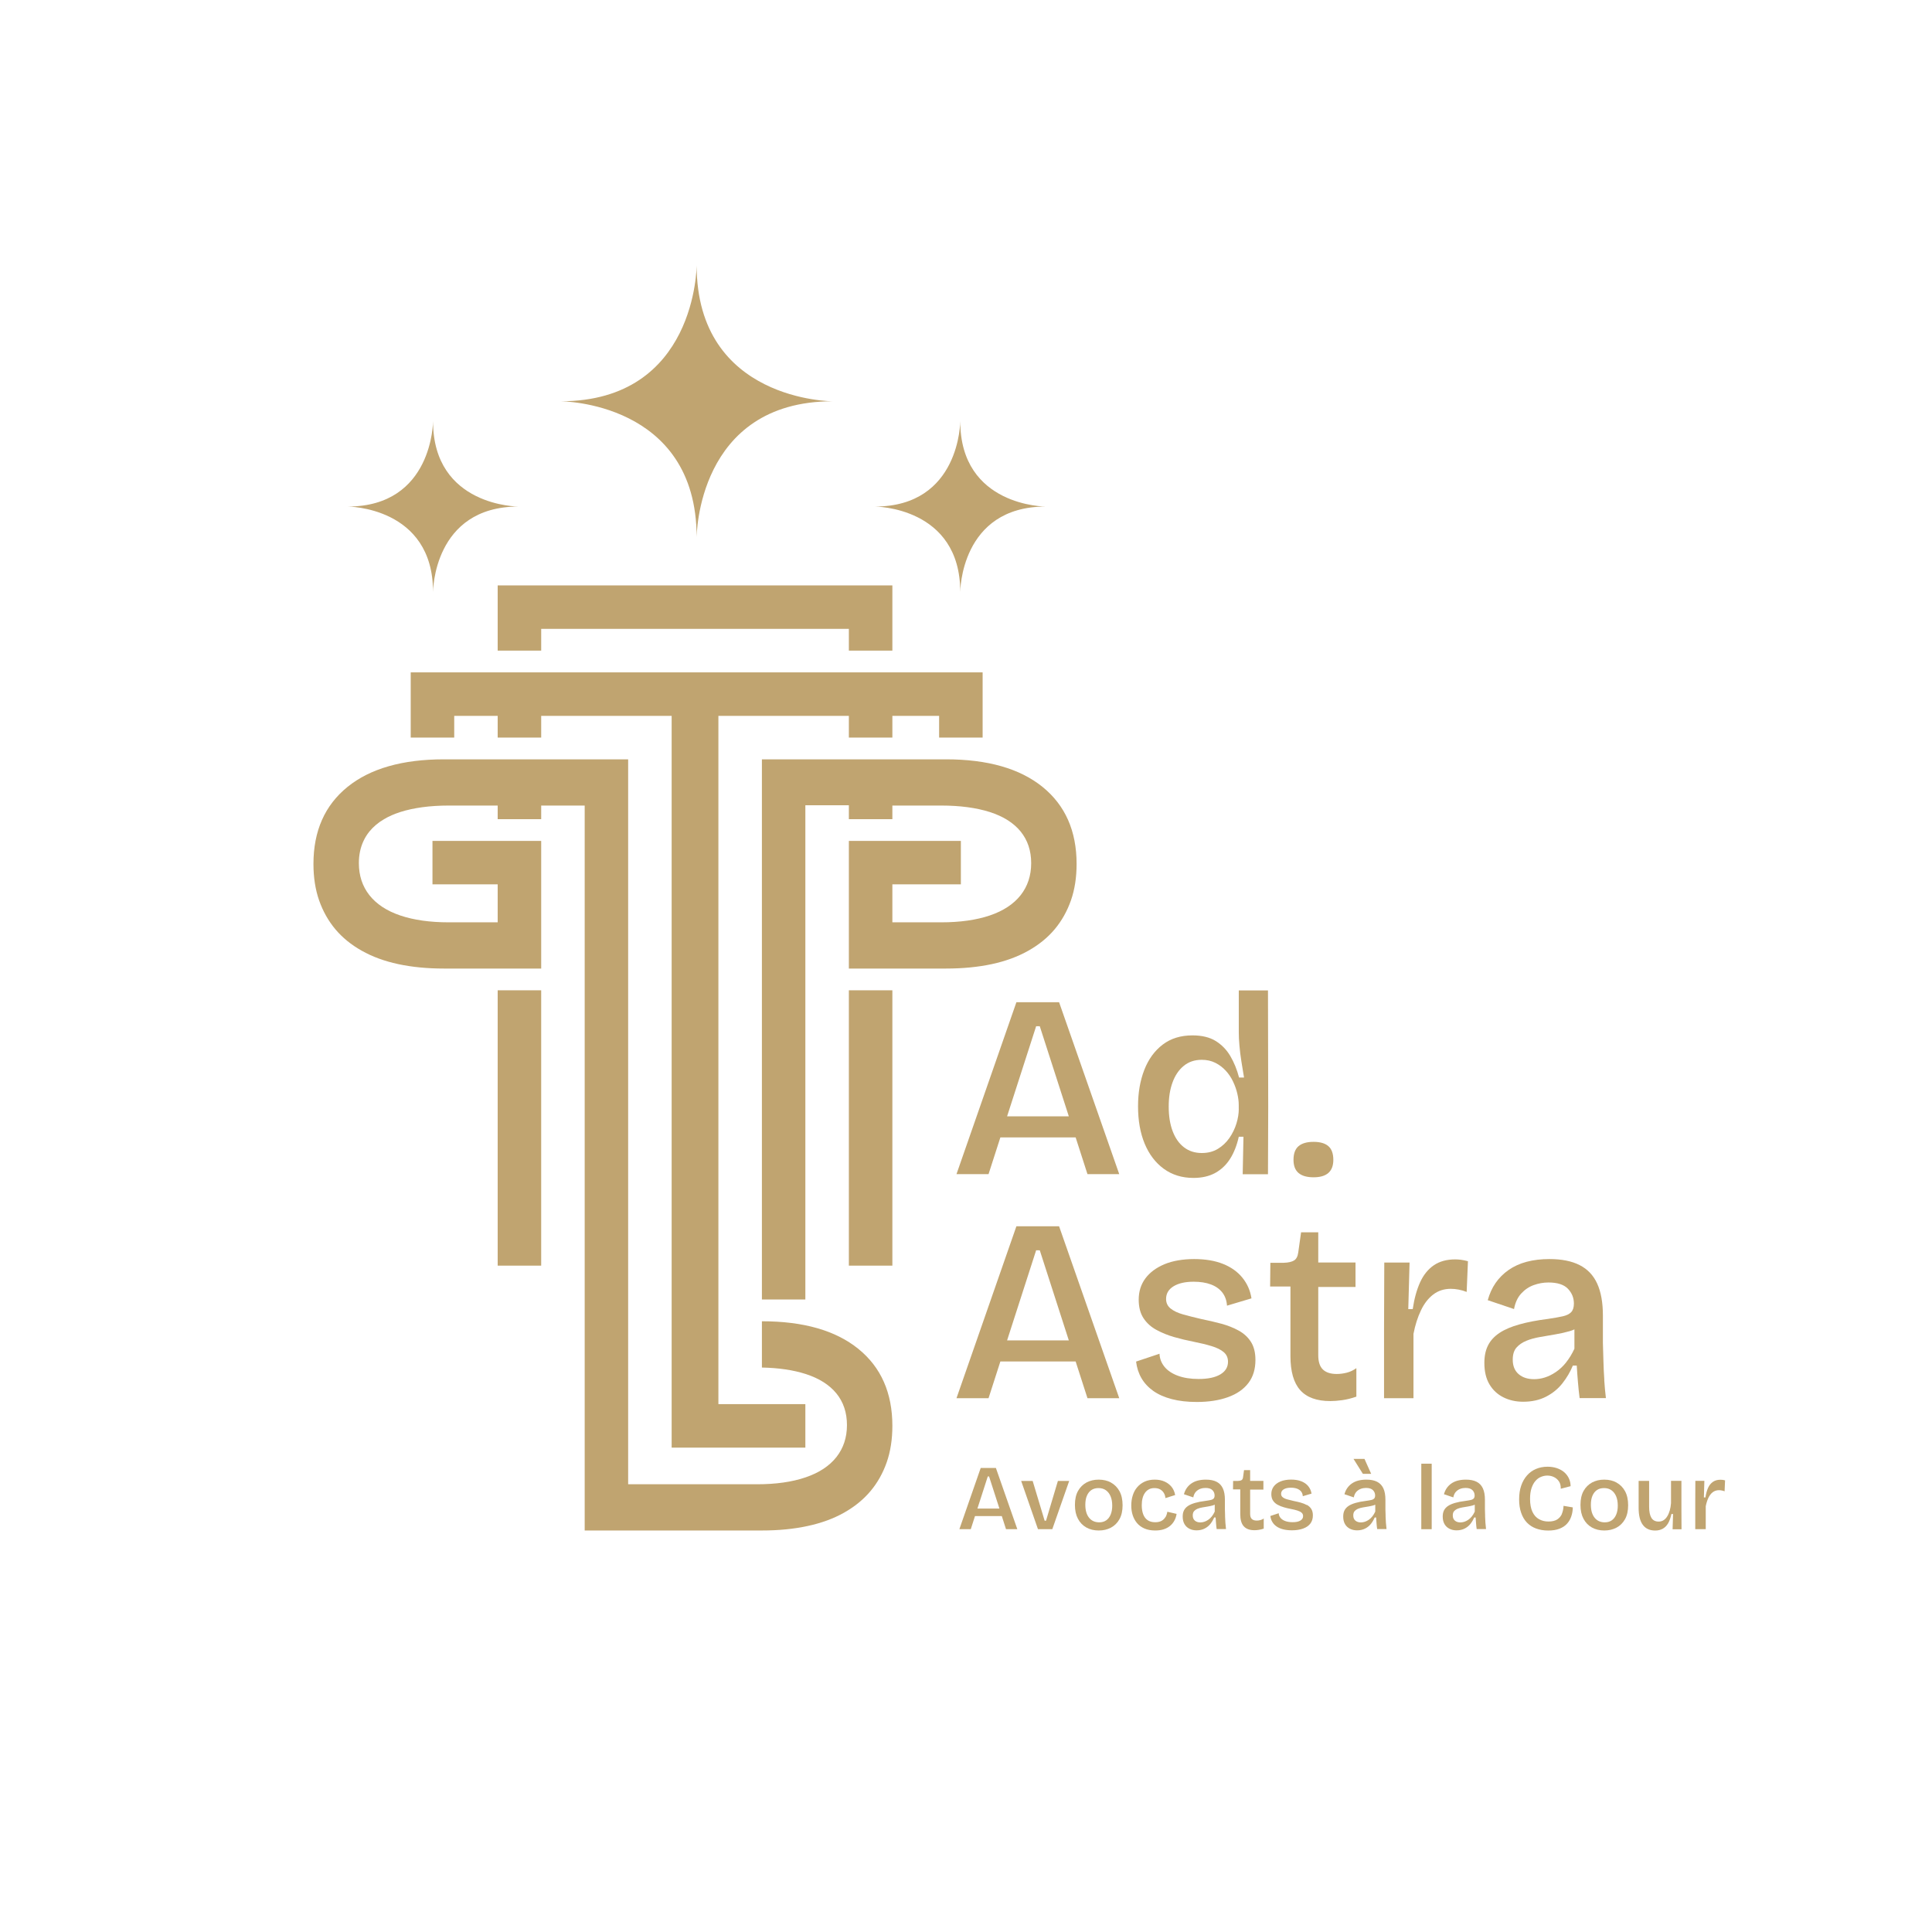 <?xml version="1.0" encoding="UTF-8"?>
<svg xmlns="http://www.w3.org/2000/svg" id="Calque_1" data-name="Calque 1" width="405.01" height="405.01" viewBox="0 0 405.01 405.01">
  <defs>
    <style>
      .cls-1 {
        fill: #c0a470;
      }
    </style>
  </defs>
  <g>
    <path class="cls-1" d="M187.07,298.91c0,2.83-.4,5.38-1.19,7.65-.8,2.27-1.93,4.28-3.4,6.03-1.48,1.76-3.32,3.26-5.53,4.51-2.21,1.25-4.76,2.18-7.65,2.8-2.89,.63-6.09,.94-9.6,.94h-37.13V168.87h-9.12v2.85h-9.12v-2.85h-10.23c-3.96,0-7.36,.46-10.2,1.36-1.26,.41-2.39,.9-3.38,1.49-1.24,.72-2.26,1.59-3.08,2.59-.49,.61-.91,1.27-1.23,1.97-.65,1.38-.98,2.93-.98,4.66,0,2.61,.74,4.85,2.21,6.72,1.48,1.87,3.63,3.29,6.46,4.25,2.84,.96,6.24,1.44,10.2,1.44h10.23v-7.96h-13.67v-9.11h22.79v26.76h-20.37c-3.51,0-6.71-.31-9.6-.93-2.89-.62-5.44-1.56-7.65-2.81-2.21-1.24-4.05-2.74-5.53-4.5-1.47-1.76-2.6-3.77-3.4-6.04-.79-2.26-1.19-4.81-1.19-7.65,0-6.91,2.38-12.29,7.14-16.15,4.76-3.85,11.51-5.78,20.23-5.78h38.6v151.97h27c3.96,0,7.36-.48,10.2-1.45,2.83-.96,4.98-2.38,6.46-4.25,1.47-1.87,2.21-4.1,2.21-6.71s-.74-4.82-2.21-6.63c-1.48-1.81-3.63-3.17-6.46-4.08-2.59-.83-5.64-1.28-9.16-1.35v-9.7c8.71,0,15.45,1.93,20.21,5.78,4.76,3.85,7.14,9.24,7.14,16.15Z"></path>
    <rect class="cls-1" x="104.33" y="207.6" width="9.12" height="57.72"></rect>
    <polygon class="cls-1" points="205.99 140.95 205.99 154.62 196.87 154.62 196.87 150.07 187.07 150.07 187.07 154.62 177.95 154.62 177.95 150.07 150.6 150.07 150.6 294.35 168.83 294.35 168.83 303.47 140.8 303.47 140.8 150.07 113.45 150.07 113.45 154.62 104.33 154.62 104.33 150.07 95.22 150.07 95.22 154.62 86.1 154.62 86.1 140.95 205.99 140.95"></polygon>
    <path class="cls-1" d="M225.69,181.11c0,2.84-.4,5.39-1.19,7.65-.8,2.27-1.93,4.28-3.4,6.04-1.48,1.76-3.32,3.26-5.53,4.5-2.21,1.25-4.76,2.19-7.65,2.81-2.89,.62-6.09,.93-9.6,.93h-20.37v-26.76h23.48v9.11h-14.36v7.96h10.23c3.96,0,7.36-.48,10.2-1.44,2.83-.96,4.98-2.38,6.46-4.25,1.47-1.87,2.21-4.11,2.21-6.72s-.74-4.81-2.21-6.63c-1.48-1.81-3.63-3.17-6.46-4.08-2.84-.9-6.24-1.36-10.2-1.36h-10.23v2.85h-9.12v-2.91h-9.12v103.61h-9.11v-113.24h38.6c8.72,0,15.47,1.93,20.23,5.78,4.76,3.86,7.14,9.24,7.14,16.15Z"></path>
    <polygon class="cls-1" points="187.07 122.72 187.07 136.39 177.95 136.39 177.95 131.83 113.45 131.83 113.45 136.39 104.33 136.39 104.33 122.72 187.07 122.72"></polygon>
    <rect class="cls-1" x="177.95" y="207.6" width="9.12" height="57.72"></rect>
    <path class="cls-1" d="M146.04,55.6s0,28.52-28.52,28.52c0,0,28.52,0,28.52,28.52,0,0,0-28.52,28.52-28.52,0,0-28.52,0-28.52-28.52Z"></path>
    <path class="cls-1" d="M90.78,88.29s0,17.9-17.9,17.9c0,0,17.9,0,17.9,17.9,0,0,0-17.9,17.9-17.9,0,0-17.9,0-17.9-17.9h0Z"></path>
    <path class="cls-1" d="M201.3,88.29s0,17.9-17.9,17.9c0,0,17.9,0,17.9,17.9,0,0,0-17.9,17.9-17.9,0,0-17.9,0-17.9-17.9h0Z"></path>
  </g>
  <g>
    <path class="cls-1" d="M205.59,307.73l-4.47,12.83h2.39l.88-2.74h5.62l.88,2.74h2.37l-4.49-12.83h-3.19Zm-.69,8.51l2.17-6.73h.27l2.17,6.73h-4.61Z"></path>
    <polygon class="cls-1" points="219.28 318.79 218.99 318.79 216.48 310.45 214.07 310.45 217.59 320.56 220.6 320.56 224.14 310.45 221.77 310.45 219.28 318.79"></polygon>
    <path class="cls-1" d="M232.91,310.79c-.75-.41-1.61-.61-2.59-.61s-1.79,.2-2.54,.59c-.74,.4-1.34,.98-1.78,1.76-.44,.78-.66,1.76-.66,2.94s.21,2.11,.63,2.91c.42,.8,1.01,1.41,1.76,1.83,.75,.42,1.62,.63,2.6,.63s1.79-.2,2.55-.59c.75-.4,1.35-.98,1.79-1.77,.44-.78,.66-1.76,.66-2.93s-.22-2.16-.65-2.95c-.43-.79-1.03-1.39-1.78-1.8Zm-.08,6.71c-.22,.53-.53,.93-.93,1.21-.4,.28-.89,.42-1.46,.42-.91,0-1.62-.32-2.14-.97-.52-.65-.78-1.55-.78-2.72,0-.75,.11-1.39,.34-1.91s.54-.91,.95-1.18c.41-.27,.9-.4,1.47-.4,.61,0,1.12,.15,1.55,.45,.42,.3,.75,.72,.98,1.26,.23,.54,.35,1.2,.35,1.96s-.11,1.35-.33,1.88Z"></path>
    <path class="cls-1" d="M244.31,318.03c-.19,.33-.46,.59-.81,.79-.35,.19-.79,.29-1.32,.29-.66,0-1.2-.15-1.61-.44-.42-.29-.72-.7-.92-1.23-.2-.53-.3-1.16-.3-1.89,0-.53,.05-1.01,.16-1.44,.1-.43,.27-.8,.49-1.13,.22-.32,.5-.58,.83-.76,.33-.18,.72-.27,1.16-.27,.48,0,.88,.09,1.22,.28,.33,.19,.59,.44,.78,.77,.19,.32,.29,.67,.32,1.05l2.04-.64c-.12-.66-.36-1.23-.74-1.7-.38-.47-.86-.85-1.46-1.12-.6-.27-1.29-.41-2.08-.41s-1.51,.14-2.12,.42c-.61,.28-1.12,.66-1.55,1.16-.42,.49-.74,1.07-.94,1.73-.21,.66-.31,1.37-.31,2.12s.1,1.4,.3,2.02c.2,.62,.5,1.17,.9,1.65,.4,.48,.92,.86,1.55,1.14,.64,.28,1.39,.42,2.28,.42,.65,0,1.23-.08,1.74-.24,.51-.16,.96-.4,1.33-.7,.38-.3,.68-.67,.92-1.1,.24-.43,.4-.91,.48-1.44l-1.94-.45c-.07,.42-.19,.79-.38,1.12Z"></path>
    <path class="cls-1" d="M256.82,317.79c-.01-.47-.03-.92-.04-1.35v-2.04c0-.97-.14-1.77-.43-2.39-.29-.62-.72-1.08-1.31-1.38-.59-.3-1.34-.45-2.25-.45-.62,0-1.19,.07-1.7,.2s-.96,.34-1.35,.61c-.39,.27-.71,.6-.97,.97-.26,.38-.45,.8-.58,1.28l1.96,.66c.09-.48,.27-.87,.53-1.16,.27-.29,.58-.5,.93-.63,.36-.13,.72-.19,1.1-.19,.67,0,1.16,.16,1.46,.47,.3,.31,.45,.68,.45,1.11,0,.29-.07,.5-.2,.64-.14,.14-.35,.25-.63,.31-.29,.06-.65,.13-1.11,.19-.82,.1-1.53,.24-2.13,.41-.6,.17-1.1,.38-1.48,.63-.38,.25-.67,.56-.86,.92-.19,.36-.28,.8-.28,1.32,0,.63,.13,1.17,.38,1.59,.25,.43,.6,.75,1.04,.97,.44,.22,.93,.33,1.48,.33,.65,0,1.22-.13,1.71-.38,.49-.25,.9-.59,1.22-1s.58-.86,.78-1.32h.29c.03,.43,.05,.84,.09,1.24,.03,.4,.07,.8,.13,1.19h1.96c-.05-.43-.09-.88-.13-1.35-.03-.47-.05-.95-.07-1.42Zm-2.78,.1c-.23,.29-.49,.53-.77,.72-.28,.19-.55,.32-.83,.41-.27,.08-.54,.13-.8,.13-.48,0-.87-.13-1.16-.38-.29-.25-.44-.61-.44-1.08,0-.39,.09-.69,.28-.9,.19-.21,.43-.38,.74-.51,.3-.12,.64-.22,1.02-.28,.38-.07,.75-.13,1.14-.19,.38-.06,.74-.15,1.08-.24,.13-.04,.24-.09,.35-.14v1.45c-.18,.39-.39,.73-.62,1.02Z"></path>
    <path class="cls-1" d="M263.45,318.76c-.45,0-.8-.11-1.03-.33-.23-.22-.35-.58-.35-1.07v-5.09h2.78v-1.83h-2.78v-2.26h-1.28l-.21,1.52c-.04,.29-.14,.48-.31,.58-.17,.1-.42,.16-.76,.17h-1.01l-.02,1.77h1.52v5.19c0,1.15,.24,2,.73,2.55,.49,.54,1.23,.82,2.25,.82,.26,0,.55-.02,.88-.07,.33-.05,.68-.13,1.06-.26v-2.12c-.22,.16-.46,.27-.71,.33-.25,.07-.5,.1-.75,.1Z"></path>
    <path class="cls-1" d="M273.98,315.52c-.39-.21-.82-.39-1.3-.52-.48-.13-.98-.25-1.5-.35-.51-.12-.96-.23-1.35-.34-.4-.11-.71-.26-.93-.44-.23-.18-.34-.42-.34-.72,0-.4,.18-.72,.55-.94,.37-.23,.87-.34,1.51-.34,.49,0,.92,.07,1.28,.2,.36,.14,.65,.34,.86,.6,.21,.27,.32,.59,.35,.98l1.83-.54c-.09-.58-.32-1.1-.68-1.55-.36-.45-.85-.79-1.45-1.03-.6-.24-1.32-.36-2.15-.36s-1.61,.13-2.23,.39c-.62,.26-1.09,.61-1.42,1.06-.33,.45-.5,.98-.5,1.58,0,.56,.12,1.02,.36,1.38,.24,.36,.56,.65,.97,.87,.41,.22,.85,.4,1.32,.53,.47,.14,.95,.25,1.43,.34,.52,.1,.97,.21,1.36,.33,.39,.12,.69,.27,.9,.45,.21,.18,.32,.42,.32,.72,0,.4-.19,.72-.57,.94-.38,.23-.92,.34-1.62,.34-.6,0-1.11-.08-1.55-.24-.43-.16-.77-.39-1-.67-.23-.29-.36-.61-.37-.97l-1.75,.58c.05,.45,.18,.87,.4,1.23,.21,.37,.51,.69,.88,.95,.38,.27,.84,.47,1.38,.61,.54,.14,1.17,.21,1.87,.21,.89,0,1.67-.12,2.33-.36,.66-.24,1.17-.59,1.52-1.05,.35-.46,.53-1.03,.53-1.72,0-.54-.11-.99-.33-1.34-.22-.35-.52-.63-.91-.85Z"></path>
    <path class="cls-1" d="M290.47,317.79c-.01-.47-.03-.92-.04-1.35v-2.04c0-.97-.14-1.77-.43-2.39-.29-.62-.72-1.08-1.31-1.38-.59-.3-1.34-.45-2.25-.45-.62,0-1.19,.07-1.7,.2s-.96,.34-1.35,.61c-.39,.27-.71,.6-.97,.97-.26,.38-.45,.8-.58,1.28l1.96,.66c.09-.48,.27-.87,.53-1.16,.27-.29,.58-.5,.93-.63,.36-.13,.72-.19,1.1-.19,.67,0,1.16,.16,1.46,.47,.3,.31,.45,.68,.45,1.11,0,.29-.07,.5-.2,.64-.14,.14-.35,.25-.63,.31-.29,.06-.65,.13-1.11,.19-.82,.1-1.53,.24-2.13,.41-.6,.17-1.1,.38-1.48,.63-.38,.25-.67,.56-.86,.92-.19,.36-.28,.8-.28,1.32,0,.63,.13,1.17,.38,1.59,.25,.43,.6,.75,1.04,.97,.44,.22,.93,.33,1.48,.33,.65,0,1.22-.13,1.71-.38,.49-.25,.9-.59,1.22-1s.58-.86,.78-1.32h.29c.03,.43,.06,.84,.09,1.24,.03,.4,.07,.8,.13,1.19h1.96c-.05-.43-.09-.88-.13-1.35-.03-.47-.05-.95-.07-1.42Zm-2.78,.1c-.23,.29-.49,.53-.77,.72-.28,.19-.55,.32-.83,.41-.27,.08-.54,.13-.8,.13-.48,0-.86-.13-1.16-.38-.29-.25-.44-.61-.44-1.08,0-.39,.09-.69,.28-.9,.19-.21,.43-.38,.74-.51,.3-.12,.64-.22,1.02-.28,.38-.07,.76-.13,1.14-.19,.38-.06,.74-.15,1.08-.24,.13-.04,.24-.09,.35-.14v1.45c-.18,.39-.39,.73-.62,1.02Z"></path>
    <polygon class="cls-1" points="285.7 308.96 287.44 308.96 286.04 305.83 283.74 305.83 285.7 308.96"></polygon>
    <rect class="cls-1" x="297.95" y="306.84" width="2.18" height="13.73"></rect>
    <path class="cls-1" d="M311.33,317.79c-.01-.47-.03-.92-.04-1.35v-2.04c0-.97-.14-1.77-.43-2.39-.29-.62-.72-1.08-1.31-1.38-.59-.3-1.34-.45-2.25-.45-.62,0-1.19,.07-1.7,.2s-.96,.34-1.35,.61c-.39,.27-.71,.6-.97,.97-.26,.38-.45,.8-.58,1.28l1.96,.66c.09-.48,.27-.87,.53-1.16,.27-.29,.58-.5,.93-.63,.36-.13,.72-.19,1.1-.19,.67,0,1.16,.16,1.46,.47,.3,.31,.45,.68,.45,1.11,0,.29-.07,.5-.2,.64-.14,.14-.35,.25-.63,.31-.29,.06-.65,.13-1.11,.19-.82,.1-1.53,.24-2.13,.41-.6,.17-1.1,.38-1.48,.63-.38,.25-.67,.56-.86,.92-.19,.36-.28,.8-.28,1.32,0,.63,.13,1.17,.38,1.59,.25,.43,.6,.75,1.04,.97,.44,.22,.93,.33,1.48,.33,.65,0,1.22-.13,1.71-.38,.49-.25,.9-.59,1.22-1s.58-.86,.78-1.32h.29c.03,.43,.05,.84,.09,1.24,.03,.4,.07,.8,.13,1.19h1.96c-.05-.43-.09-.88-.13-1.35-.03-.47-.06-.95-.07-1.42Zm-2.78,.1c-.23,.29-.49,.53-.77,.72-.28,.19-.55,.32-.83,.41-.27,.08-.54,.13-.8,.13-.48,0-.87-.13-1.16-.38-.29-.25-.44-.61-.44-1.08,0-.39,.09-.69,.28-.9,.19-.21,.43-.38,.74-.51,.3-.12,.64-.22,1.02-.28,.38-.07,.75-.13,1.14-.19,.38-.06,.74-.15,1.08-.24,.13-.04,.24-.09,.35-.14v1.45c-.18,.39-.39,.73-.62,1.02Z"></path>
    <path class="cls-1" d="M327.44,317.34c-.21,.49-.54,.88-.99,1.18-.45,.29-1.06,.44-1.83,.44s-1.4-.16-1.99-.49c-.59-.32-1.05-.84-1.38-1.54-.33-.7-.5-1.61-.5-2.72,0-.88,.1-1.63,.31-2.25,.21-.62,.48-1.12,.82-1.51,.34-.39,.72-.67,1.16-.85,.43-.18,.88-.27,1.33-.27,.49,0,.96,.1,1.39,.31,.43,.21,.78,.51,1.05,.91,.27,.4,.39,.91,.38,1.54l2.06-.54c-.01-.64-.14-1.2-.39-1.7-.25-.5-.58-.92-1-1.27-.42-.35-.93-.62-1.52-.82-.59-.19-1.23-.29-1.92-.29-.89,0-1.7,.16-2.43,.47-.73,.31-1.35,.76-1.88,1.36-.53,.6-.93,1.31-1.22,2.15-.29,.84-.43,1.79-.43,2.87s.14,1.98,.42,2.8c.28,.82,.68,1.5,1.2,2.05,.53,.55,1.16,.97,1.92,1.25s1.6,.43,2.55,.43,1.71-.13,2.36-.38c.65-.25,1.18-.6,1.58-1.04,.4-.44,.7-.95,.9-1.54,.2-.58,.31-1.21,.32-1.89l-1.94-.33c-.03,.62-.14,1.18-.35,1.67Z"></path>
    <path class="cls-1" d="M338.89,310.79c-.75-.41-1.61-.61-2.59-.61s-1.79,.2-2.54,.59c-.74,.4-1.34,.98-1.78,1.76-.44,.78-.66,1.76-.66,2.94s.21,2.11,.63,2.91c.42,.8,1.01,1.41,1.76,1.83,.75,.42,1.62,.63,2.6,.63s1.79-.2,2.55-.59c.75-.4,1.35-.98,1.79-1.77,.44-.78,.66-1.76,.66-2.93s-.22-2.16-.65-2.95-1.03-1.39-1.78-1.8Zm-.08,6.71c-.22,.53-.53,.93-.93,1.21-.4,.28-.89,.42-1.46,.42-.91,0-1.62-.32-2.14-.97-.52-.65-.78-1.55-.78-2.72,0-.75,.11-1.39,.34-1.91s.54-.91,.95-1.18c.41-.27,.9-.4,1.47-.4,.61,0,1.12,.15,1.55,.45,.42,.3,.75,.72,.98,1.26,.23,.54,.35,1.2,.35,1.96s-.11,1.35-.33,1.88Z"></path>
    <path class="cls-1" d="M352.48,310.43h-2.18v4.67c-.04,.56-.13,1.07-.26,1.54-.14,.47-.31,.88-.53,1.23-.22,.36-.48,.63-.78,.82-.3,.19-.64,.28-1.03,.28-.69,0-1.19-.26-1.51-.78-.32-.52-.48-1.3-.48-2.35v-5.4h-2.2v5.64c0,1.59,.29,2.79,.88,3.58,.58,.79,1.45,1.19,2.6,1.19,.58,0,1.1-.12,1.56-.37,.45-.25,.83-.62,1.13-1.13,.3-.51,.53-1.16,.7-1.96h.35l-.1,3.19h1.87l-.02-4.16v-5.97Z"></path>
    <path class="cls-1" d="M361.11,310.23c-.16-.02-.3-.03-.43-.03-.64,0-1.17,.15-1.59,.44-.43,.29-.77,.71-1.02,1.26-.25,.55-.44,1.22-.55,2.01h-.33l.1-3.48h-1.89l-.02,4.88v5.25h2.2v-4.8c.13-.66,.31-1.24,.55-1.75,.24-.51,.54-.9,.91-1.19,.37-.28,.81-.43,1.31-.43,.18,0,.38,.02,.58,.06,.21,.04,.41,.1,.6,.17l.1-2.29c-.19-.05-.37-.09-.52-.11Z"></path>
    <path class="cls-1" d="M209.7,285.41h15.79l2.48,7.7h6.66l-12.61-36.04h-8.95l-12.56,36.04h6.72l2.48-7.7Zm7.51-23.31h.76l6.09,18.89h-12.94l6.09-18.89Z"></path>
    <path class="cls-1" d="M261.71,289.92c.98-1.29,1.47-2.9,1.47-4.83,0-1.53-.31-2.78-.93-3.77-.62-.98-1.47-1.77-2.57-2.38s-2.31-1.08-3.66-1.45c-1.35-.36-2.75-.69-4.2-.98-1.42-.33-2.68-.65-3.79-.96-1.11-.31-1.98-.72-2.62-1.23-.64-.51-.96-1.18-.96-2.02,0-1.13,.52-2.01,1.56-2.65,1.04-.64,2.45-.96,4.23-.96,1.38,0,2.58,.19,3.6,.57,1.02,.38,1.82,.95,2.4,1.69,.58,.75,.91,1.67,.98,2.76l5.13-1.53c-.25-1.64-.89-3.09-1.91-4.34-1.02-1.26-2.38-2.22-4.07-2.89-1.69-.67-3.7-1.01-6.03-1.01s-4.52,.36-6.25,1.09c-1.73,.73-3.06,1.72-3.99,2.98-.93,1.26-1.39,2.74-1.39,4.45,0,1.57,.34,2.86,1.01,3.88,.67,1.02,1.58,1.84,2.73,2.46,1.15,.62,2.38,1.12,3.71,1.5,1.33,.38,2.67,.7,4.01,.96,1.46,.29,2.73,.6,3.82,.93,1.09,.33,1.94,.75,2.54,1.26,.6,.51,.9,1.18,.9,2.02,0,1.13-.54,2.01-1.61,2.65-1.07,.64-2.59,.96-4.56,.96-1.67,0-3.12-.23-4.34-.68-1.22-.45-2.16-1.08-2.81-1.88-.65-.8-1-1.71-1.04-2.73l-4.91,1.64c.15,1.27,.52,2.43,1.12,3.47s1.43,1.93,2.48,2.68c1.06,.75,2.35,1.32,3.88,1.72,1.53,.4,3.28,.6,5.24,.6,2.51,0,4.7-.34,6.55-1.01,1.86-.67,3.28-1.66,4.26-2.95Z"></path>
    <path class="cls-1" d="M284.31,286.83c-.62,.44-1.28,.75-1.99,.93-.71,.18-1.41,.27-2.1,.27-1.27,0-2.24-.31-2.89-.93-.65-.62-.98-1.62-.98-3v-14.31h7.81v-5.13h-7.81v-6.33h-3.6l-.6,4.26c-.11,.8-.4,1.35-.87,1.64-.47,.29-1.18,.46-2.13,.49h-2.84l-.05,4.97h4.26v14.58c0,3.24,.68,5.62,2.05,7.15,1.36,1.53,3.47,2.29,6.31,2.29,.73,0,1.56-.06,2.48-.19,.93-.13,1.92-.37,2.98-.74v-5.95Z"></path>
    <path class="cls-1" d="M305.77,270.34c.58,.11,1.15,.27,1.69,.49l.27-6.44c-.55-.14-1.04-.25-1.47-.3-.44-.05-.84-.08-1.2-.08-1.78,0-3.28,.41-4.48,1.23-1.2,.82-2.16,2-2.87,3.55-.71,1.55-1.23,3.43-1.56,5.65h-.93l.27-9.77h-5.3l-.05,13.7v14.74h6.17v-13.49c.36-1.86,.88-3.49,1.56-4.91,.67-1.42,1.53-2.53,2.57-3.33,1.04-.8,2.27-1.2,3.69-1.2,.51,0,1.06,.05,1.64,.16Z"></path>
    <path class="cls-1" d="M336.32,289.31c-.09-1.33-.16-2.66-.19-3.99-.04-1.33-.07-2.59-.11-3.79v-5.73c0-2.73-.4-4.97-1.2-6.72-.8-1.75-2.03-3.04-3.69-3.88-1.66-.84-3.76-1.26-6.31-1.26-1.75,0-3.34,.19-4.78,.57-1.44,.38-2.7,.96-3.79,1.72-1.09,.76-2,1.67-2.73,2.73-.73,1.06-1.27,2.26-1.64,3.6l5.51,1.86c.25-1.35,.75-2.43,1.5-3.25,.75-.82,1.62-1.41,2.62-1.77,1-.36,2.03-.55,3.08-.55,1.89,0,3.26,.44,4.09,1.31,.84,.87,1.26,1.91,1.26,3.11,0,.8-.19,1.4-.57,1.8-.38,.4-.97,.69-1.77,.87-.8,.18-1.84,.36-3.11,.55-2.29,.29-4.29,.67-5.98,1.15-1.69,.47-3.08,1.06-4.15,1.77-1.07,.71-1.88,1.57-2.4,2.59-.53,1.02-.79,2.26-.79,3.71,0,1.78,.35,3.28,1.06,4.48,.71,1.2,1.68,2.11,2.92,2.73,1.24,.62,2.62,.93,4.15,.93,1.82,0,3.42-.35,4.8-1.06,1.38-.71,2.53-1.65,3.44-2.81,.91-1.16,1.64-2.4,2.18-3.71h.82c.07,1.2,.15,2.37,.25,3.49,.09,1.13,.21,2.24,.35,3.33h5.51c-.15-1.2-.26-2.47-.35-3.79Zm-8-3.71c-.66,.82-1.37,1.49-2.16,2.02-.78,.53-1.56,.91-2.32,1.15-.76,.24-1.51,.35-2.24,.35-1.35,0-2.43-.35-3.25-1.06-.82-.71-1.23-1.72-1.23-3.03,0-1.09,.26-1.94,.79-2.54,.53-.6,1.22-1.07,2.07-1.42,.85-.35,1.81-.61,2.87-.79,1.06-.18,2.12-.36,3.19-.55,1.07-.18,2.08-.41,3.03-.68,.36-.1,.68-.23,.98-.37v4.06c-.51,1.09-1.09,2.05-1.75,2.87Z"></path>
    <path class="cls-1" d="M209.7,238.44h15.79l2.48,7.7h6.66l-12.61-36.04h-8.95l-12.56,36.04h6.72l2.48-7.7Zm7.51-23.31h.76l6.09,18.89h-12.94l6.09-18.89Z"></path>
    <path class="cls-1" d="M259.69,207.6v8.79c0,.84,.04,1.78,.14,2.84,.09,1.06,.23,2.16,.41,3.3,.18,1.15,.36,2.27,.55,3.36h-1.04c-.44-1.67-1.05-3.17-1.83-4.5-.78-1.33-1.81-2.38-3.08-3.17-1.27-.78-2.89-1.17-4.86-1.17-2.48,0-4.56,.65-6.25,1.94-1.69,1.29-2.98,3.06-3.85,5.3-.87,2.24-1.31,4.78-1.31,7.62,0,2.98,.46,5.6,1.39,7.84,.93,2.24,2.27,4,4.01,5.27,1.75,1.27,3.82,1.91,6.22,1.91,1.78,0,3.31-.35,4.59-1.06,1.27-.71,2.31-1.7,3.11-2.98,.8-1.27,1.4-2.8,1.8-4.59h.98l-.16,7.86h5.3l.05-14.03-.05-24.51h-6.11Zm0,24.84c0,.98-.16,2.01-.49,3.08-.33,1.07-.82,2.08-1.47,3.03-.66,.95-1.47,1.71-2.43,2.29-.96,.58-2.08,.87-3.36,.87-1.46,0-2.7-.4-3.74-1.2-1.04-.8-1.83-1.93-2.38-3.39-.55-1.46-.82-3.17-.82-5.13s.26-3.58,.79-5.05c.53-1.47,1.31-2.64,2.35-3.49,1.04-.86,2.3-1.28,3.79-1.28,1.06,0,2,.21,2.84,.63,.84,.42,1.56,.97,2.18,1.64,.62,.67,1.13,1.43,1.53,2.27,.4,.84,.7,1.68,.9,2.54,.2,.86,.3,1.65,.3,2.38v.82Z"></path>
    <path class="cls-1" d="M275.36,246.8c2.77,0,4.15-1.22,4.15-3.66,0-1.31-.35-2.27-1.04-2.87-.69-.6-1.73-.9-3.11-.9s-2.43,.3-3.14,.9c-.71,.6-1.06,1.56-1.06,2.87,0,1.24,.35,2.16,1.06,2.76,.71,.6,1.76,.9,3.14,.9Z"></path>
  </g>
</svg>
